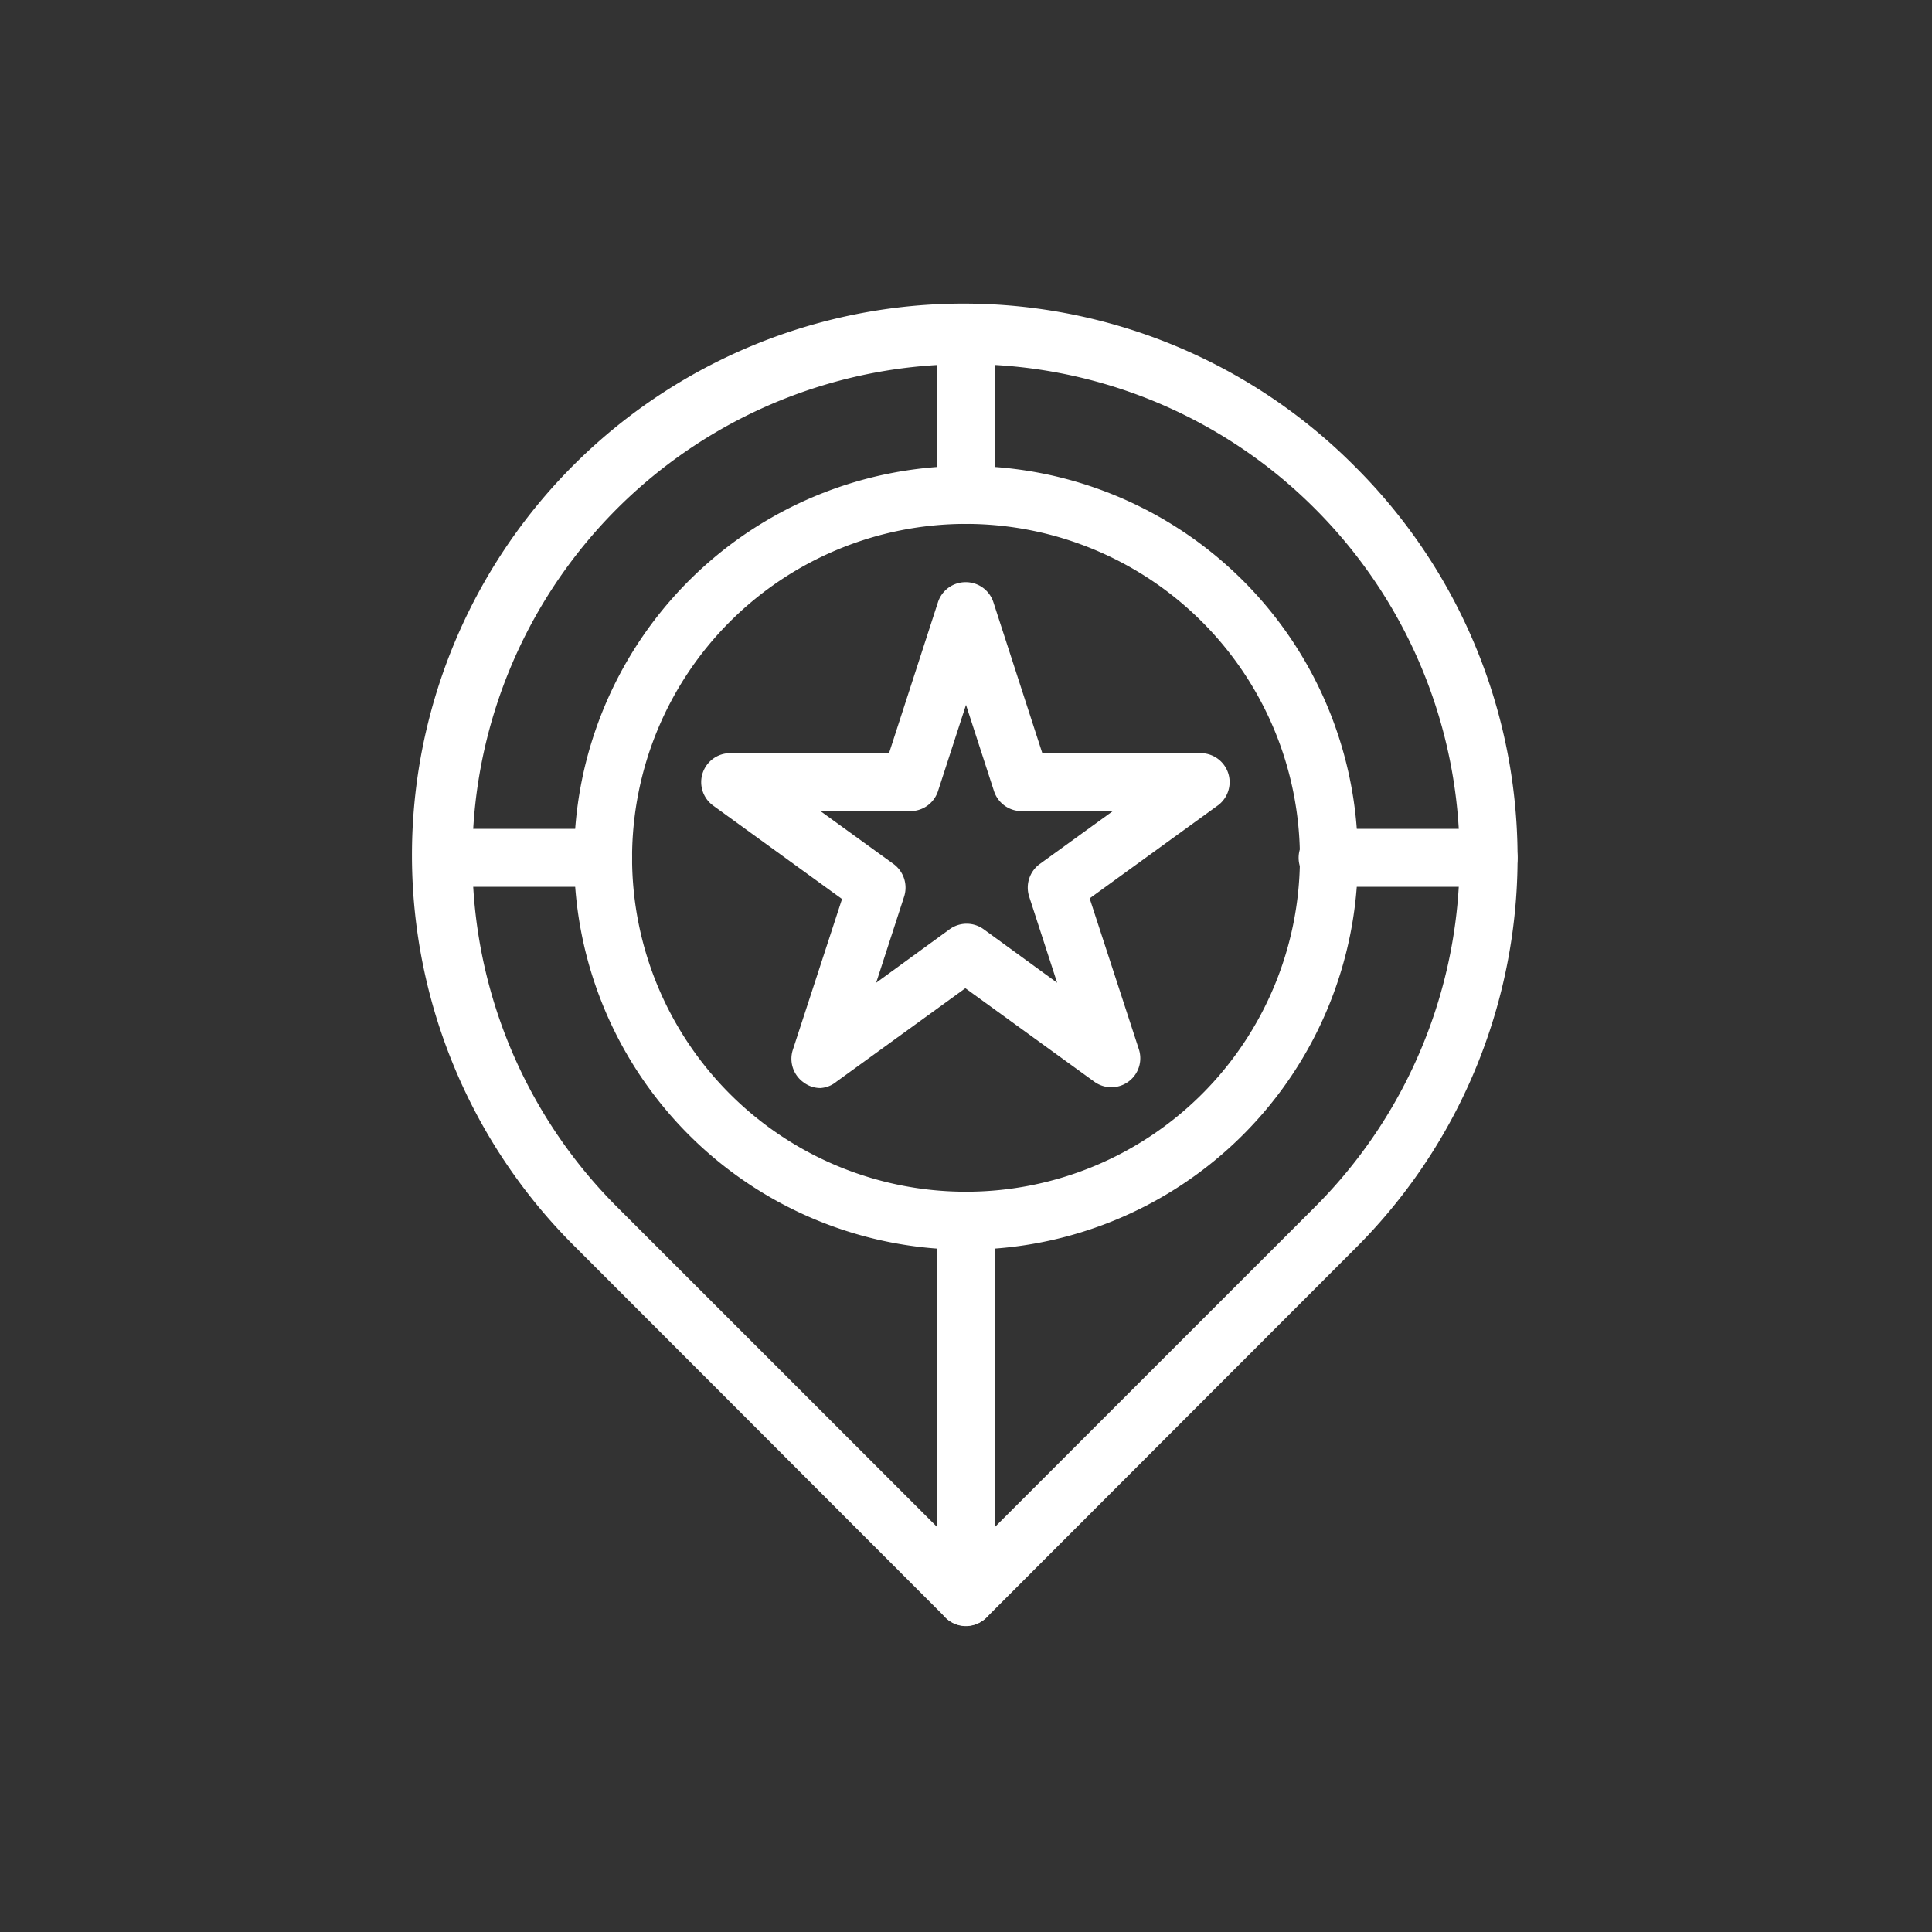 <svg id="Layer_1" data-name="Layer 1" xmlns="http://www.w3.org/2000/svg" viewBox="0 0 60 60"><rect x="0" y="0" width="60" height="60" fill="#333333" stroke="none"/><defs><style>.cls-1{fill:#fff;}</style></defs><path class="cls-1" d="M30,50.49a.9.9,0,0,1-.64-.26L17.89,38.75A17.13,17.13,0,1,1,42.11,14.52h0a17.13,17.13,0,0,1,0,24.23L30.64,50.23A.9.9,0,0,1,30,50.49Zm0-39.18A15.33,15.33,0,0,0,19.16,37.48L30,48.32,40.84,37.48a15.33,15.33,0,0,0,0-21.68h0A15.28,15.28,0,0,0,30,11.31Z"/><path class="cls-1" d="M30,38.81A12.17,12.17,0,1,1,42.17,26.64,12.18,12.18,0,0,1,30,38.81Zm0-22.54A10.37,10.37,0,1,0,40.37,26.64,10.38,10.38,0,0,0,30,16.27Z"/><path class="cls-1" d="M30,50.5a.9.9,0,0,1-.9-.9V37.91a.9.9,0,0,1,1.8,0V49.6A.91.91,0,0,1,30,50.5Z"/><path class="cls-1" d="M30,16.27a.9.9,0,0,1-.9-.9v-5a.9.9,0,1,1,1.8,0v5A.91.91,0,0,1,30,16.27Z"/><path class="cls-1" d="M18.73,27.54h-5a.9.9,0,0,1,0-1.8h5a.9.9,0,1,1,0,1.8Z"/><path class="cls-1" d="M46.23,27.54h-5a.9.9,0,1,1,0-1.8h5a.9.9,0,1,1,0,1.8Z"/><path class="cls-1" d="M25.48,33.79a.87.87,0,0,1-.53-.18.9.9,0,0,1-.33-1l1.53-4.69-4-2.9a.9.9,0,0,1,.53-1.63h4.93l1.52-4.69a.9.9,0,0,1,.86-.62h0a.9.9,0,0,1,.86.62l1.52,4.69h4.93A.9.9,0,0,1,37.84,25l-4,2.9,1.53,4.69a.9.9,0,0,1-1.39,1l-4-2.9-4,2.9A.87.87,0,0,1,25.48,33.79Zm0-8.6,2.28,1.65a.91.91,0,0,1,.32,1l-.87,2.68,2.28-1.66a.9.9,0,0,1,1.06,0l2.28,1.66-.87-2.68a.91.91,0,0,1,.32-1l2.28-1.65H31.73a.9.9,0,0,1-.86-.62L30,21.89l-.87,2.68a.9.9,0,0,1-.86.62Z"/></svg>